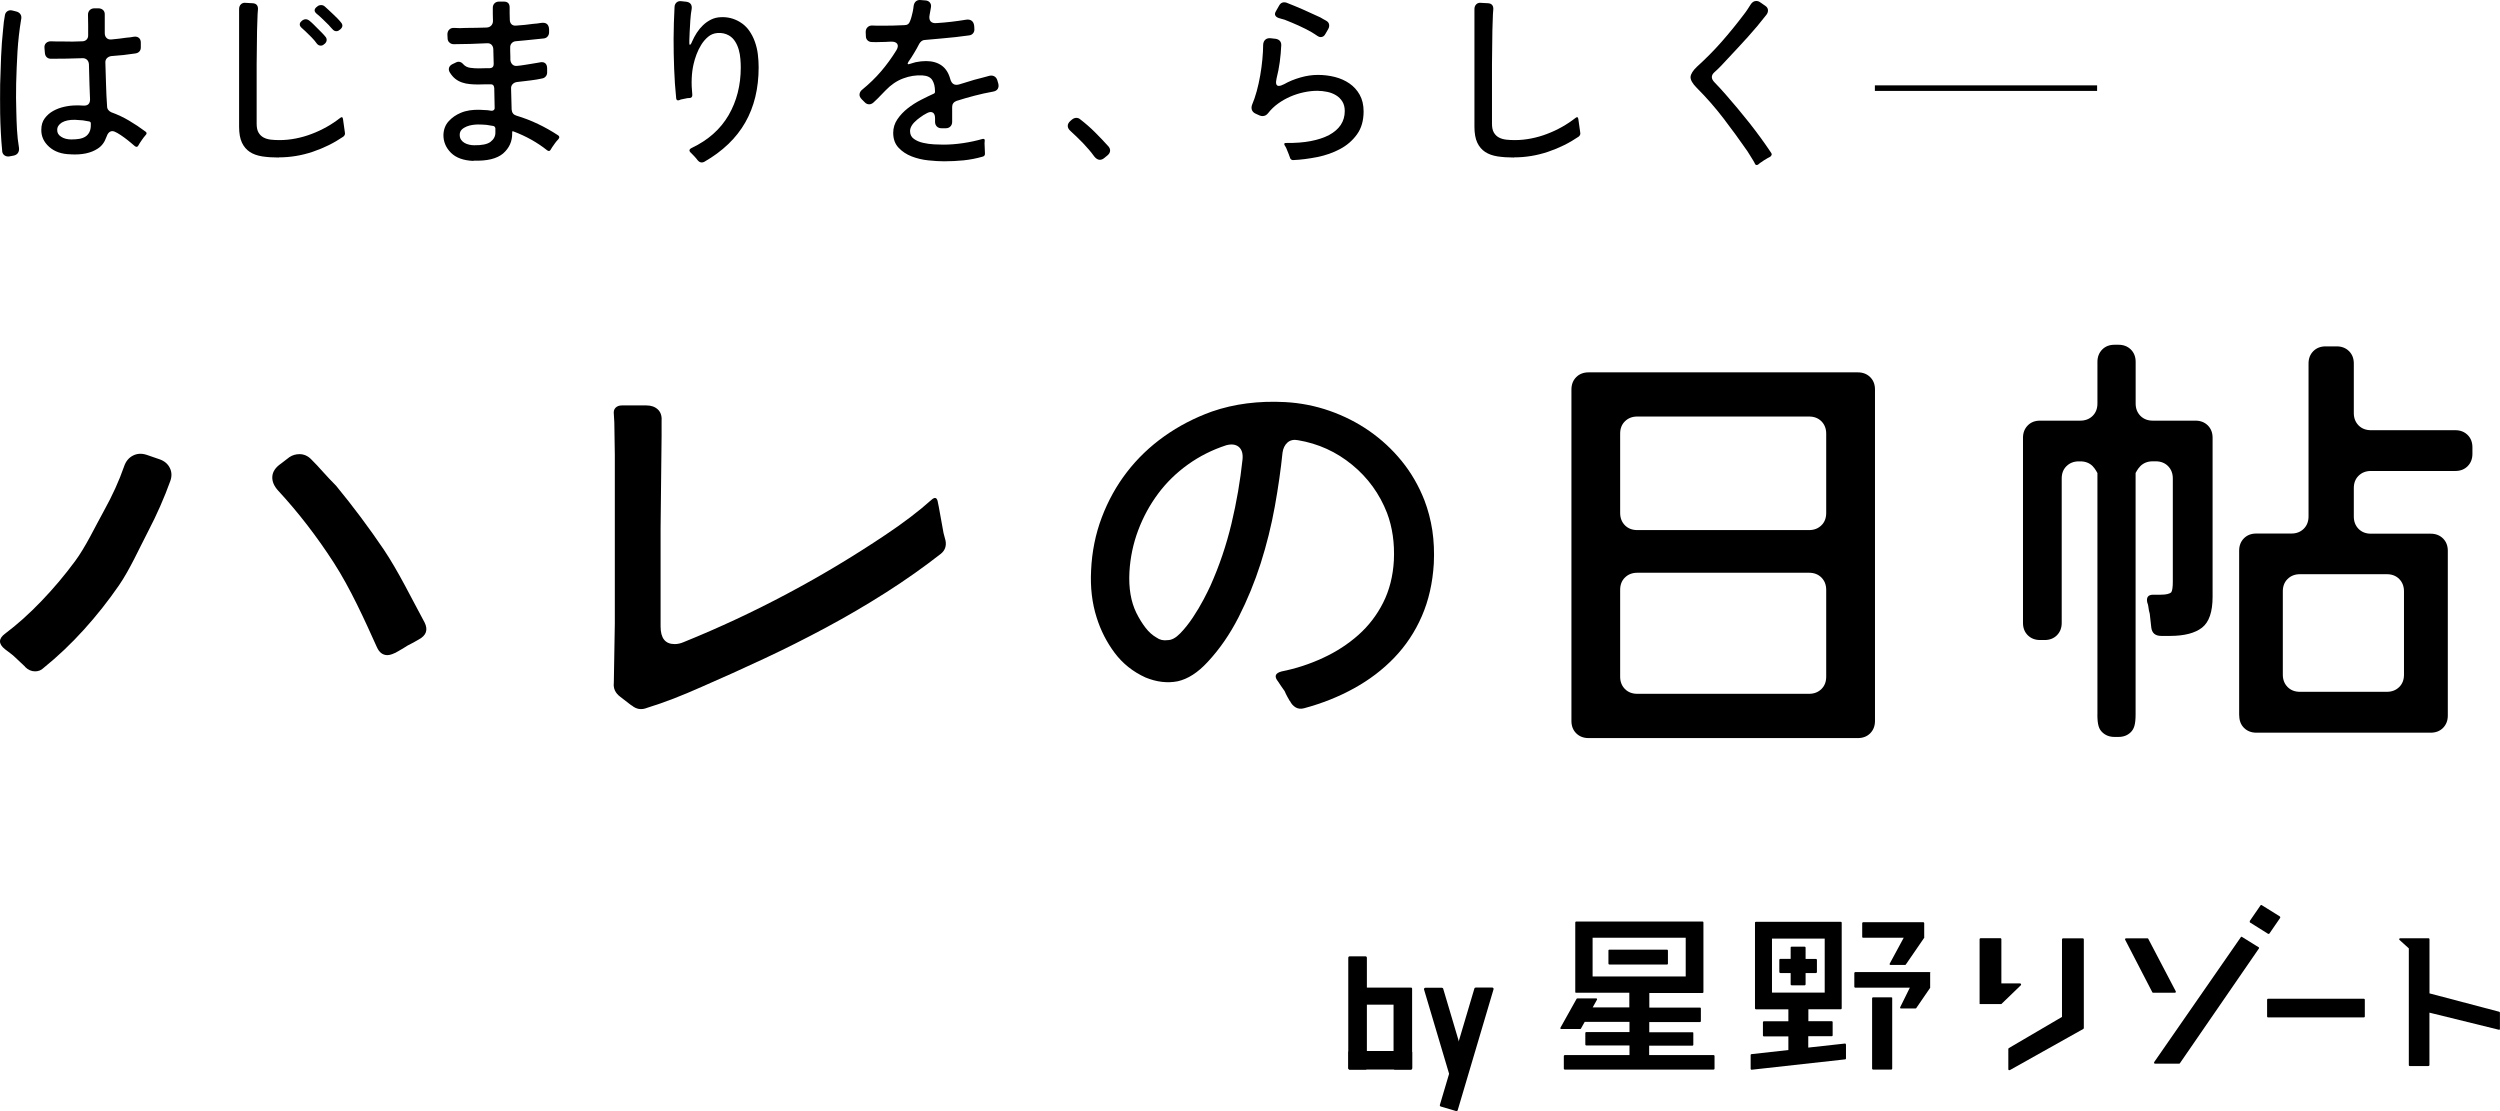 <svg fill="none" height="200" viewBox="0 0 450 200" width="450" xmlns="http://www.w3.org/2000/svg"><path d="m337.478 15.865h40" stroke="#000" stroke-miterlimit="10"/><g fill="#000"><path d="m4.527 120.015c-.3-.3-.59-.57-.86-.81s-.56-.51-.86-.81-.62-.57-.95-.81-.65-.48-.95-.72c-1.21-.96-1.21-1.9 0-2.8 2.17-1.63 4.34-3.57 6.51-5.83s4.21-4.67 6.1-7.23c1.9-2.56 3.62-6.23 5.16-9s2.76-5.46 3.66-8.05c.3-.9.83-1.55 1.58-1.94s1.58-.44 2.49-.14l2.35.81c.84.3 1.45.81 1.81 1.54.36.72.39 1.51.09 2.35-1.09 3.02-2.41 6.03-3.98 9.04-1.57 3.02-3.32 6.92-5.25 9.73-1.93 2.8-4.04 5.47-6.33 8s-4.7 4.82-7.24 6.87c-.42.42-.94.63-1.54.63-.66 0-1.27-.27-1.81-.81zm63.31-3.53c-2.17-4.82-4.76-10.57-7.78-15.24-3.02-4.67-6.33-8.97-9.95-12.89-.78-.84-1.15-1.7-1.09-2.58.06-.87.57-1.64 1.54-2.31l1.54-1.18c.54-.36 1.14-.54 1.81-.54.78 0 1.48.3 2.08.9.72.72 1.45 1.49 2.17 2.31.72.81 1.51 1.64 2.35 2.49 3.07 3.74 5.92 7.55 8.55 11.44 2.62 3.89 5.08 8.94 7.37 13.16.66 1.33.3 2.35-1.08 3.08-.3.18-.62.36-.95.54s-.68.36-1.04.54c-.36.24-.94.59-1.72 1.04s-1.42.68-1.9.68c-.84 0-1.48-.48-1.9-1.45z"/><path d="m113.657 126.976-1.99-1.54c-.9-.66-1.3-1.51-1.18-2.53l.18-10.67v-30.39l-.09-5.79-.09-1.54c-.06-.48.05-.86.32-1.13s.65-.41 1.13-.41h4.43c.84 0 1.52.24 2.04.72.51.48.74 1.15.68 1.99v2.8l-.18 16.46v17.82c0 2.11.84 3.17 2.53 3.17.54 0 1.08-.12 1.63-.36 6.39-2.59 12.62-5.5 18.68-8.73 6.06-3.22 11.92-6.74 17.59-10.54 1.63-1.08 3.13-2.16 4.52-3.21s2.65-2.09 3.8-3.12c.66-.6 1.05-.42 1.18.54.06.24.1.47.14.68.03.21.08.47.14.77.12.66.24 1.33.36 1.99s.24 1.33.36 1.99l.36 1.36c.18.96-.09 1.75-.81 2.35-3.08 2.41-6.36 4.73-9.86 6.96s-7.1 4.34-10.81 6.33-7.46 3.88-11.26 5.65c-3.8 1.78-7.51 3.45-11.12 5.02-1.75.78-3.44 1.49-5.06 2.12-1.63.63-3.23 1.19-4.79 1.67-1.03.42-1.96.27-2.8-.45z"/><path d="m232.157 126.175c-.15-.26-.31-.53-.46-.81s-.31-.6-.46-.96c-.51-.72-.9-1.28-1.16-1.7-.77-.93-.57-1.54.62-1.85 2.57-.51 5.05-1.32 7.44-2.43 2.39-1.1 4.51-2.48 6.36-4.12s3.34-3.58 4.47-5.82 1.77-4.77 1.93-7.59c.15-3.13-.26-5.99-1.23-8.56-1.34-3.44-3.43-6.33-6.28-8.67s-6.1-3.82-9.75-4.43c-.77-.15-1.4-.01-1.89.42-.49.44-.78 1.04-.89 1.81-.31 3.03-.77 6.27-1.39 9.71s-1.47 6.85-2.54 10.22c-1.08 3.37-2.4 6.59-3.97 9.68-1.57 3.08-3.43 5.78-5.59 8.09-1.75 1.9-3.55 3.06-5.4 3.47-1.85.36-3.78.13-5.78-.69-2.26-1.03-4.11-2.51-5.55-4.43-1.44-1.93-2.52-4.05-3.24-6.36-.82-2.57-1.16-5.4-1-8.48.15-3.39.8-6.58 1.93-9.56s2.63-5.69 4.51-8.13 4.11-4.59 6.71-6.44 5.46-3.34 8.6-4.47c4.01-1.39 8.4-1.95 13.18-1.7 2.77.15 5.45.68 8.02 1.58s4.95 2.11 7.13 3.62c2.18 1.52 4.12 3.31 5.82 5.4s3.06 4.43 4.09 7.05c.67 1.75 1.14 3.56 1.43 5.43.28 1.88.37 3.87.27 5.98-.21 3.5-.93 6.66-2.16 9.48-1.23 2.83-2.89 5.32-4.97 7.48s-4.5 4-7.25 5.51c-2.75 1.52-5.74 2.71-8.98 3.58-.57.15-1.07.1-1.5-.15-.44-.26-.78-.64-1.04-1.16zm-23.98-11.41c.56.41 1.23.57 2 .46.72 0 1.48-.41 2.27-1.23.8-.82 1.55-1.77 2.27-2.85s1.36-2.16 1.93-3.24c.56-1.08.98-1.9 1.23-2.47 1.59-3.55 2.85-7.26 3.78-11.14s1.59-7.75 2-11.6c.1-1.03-.12-1.77-.66-2.24-.54-.46-1.3-.57-2.27-.31-2.52.82-4.82 1.98-6.9 3.47s-3.87 3.24-5.36 5.24-2.69 4.2-3.59 6.59-1.43 4.9-1.58 7.52c-.15 2.88.26 5.32 1.23 7.32.51 1.03 1.07 1.93 1.66 2.7s1.25 1.36 1.97 1.77z"/><path d="m282.858 129.775v-59.67c0-.9.29-1.64.86-2.22.57-.57 1.31-.86 2.22-.86h48.48c.9 0 1.64.29 2.22.86.57.57.86 1.31.86 2.22v59.67c0 .9-.29 1.64-.86 2.22-.57.57-1.31.86-2.22.86h-48.48c-.9 0-1.64-.29-2.22-.86-.57-.57-.86-1.31-.86-2.22zm11.85-34.36h30.93c.9 0 1.64-.29 2.22-.86s.86-1.31.86-2.22v-14.28c0-.9-.29-1.64-.86-2.22-.57-.57-1.31-.86-2.22-.86h-30.93c-.9 0-1.64.29-2.22.86s-.86 1.31-.86 2.22v14.28c0 .9.29 1.64.86 2.22.57.57 1.31.86 2.22.86zm0 29.47h30.93c.9 0 1.64-.29 2.22-.86s.86-1.31.86-2.22v-15.63c0-.91-.29-1.64-.86-2.22-.57-.57-1.31-.86-2.22-.86h-30.93c-.9 0-1.64.29-2.22.86s-.86 1.31-.86 2.22v15.63c0 .9.29 1.64.86 2.22.57.57 1.31.86 2.22.86z"/><path d="m377.537 128.576v-43.45c0 .1-.29-.64-.86-1.22-.57-.57-1.31-.86-2.22-.86h-.27c-.9 0-1.64.29-2.22.86s-.86 1.31-.86 2.22v26c0 .9-.29 1.64-.86 2.22-.57.57-1.31.86-2.22.86h-.81c-.9 0-1.64-.29-2.22-.86-.57-.57-.86-1.31-.86-2.22v-33.33c0-.9.29-1.64.86-2.22s1.31-.86 2.22-.86h7.24c.9 0 1.64-.29 2.22-.86.57-.57.86-1.31.86-2.22v-7.5c0-.9.29-1.64.86-2.22s1.31-.86 2.22-.86h.72c.9 0 1.64.29 2.22.86.57.57.86 1.31.86 2.22v7.5c0 .9.29 1.64.86 2.22.57.57 1.31.86 2.22.86h7.69c.9 0 1.64.29 2.22.86.57.57.86 1.31.86 2.22v28.62c0 2.71-.63 4.57-1.9 5.56s-3.2 1.49-5.79 1.49h-1.54c-1.09 0-1.69-.51-1.81-1.54l-.27-2.44c-.12-.42-.2-.8-.23-1.13s-.11-.65-.23-.95c-.18-.9.18-1.36 1.08-1.36h1.36c.96 0 1.6-.15 1.9-.45.18-.3.27-.93.27-1.9v-18.58c0-.9-.29-1.64-.86-2.22-.57-.57-1.31-.86-2.22-.86h-.54c-.9 0-1.64.29-2.22.86-.57.57-.86 1.31-.86 1.22v43.45c0 1.9-.29 2.64-.86 3.22-.57.57-1.31.86-2.22.86h-.72c-.9 0-1.64-.29-2.22-.86s-.86-1.31-.86-3.22zm25.51.2v-29.66c0-.9.29-1.64.86-2.22.57-.57 1.31-.86 2.22-.86h6.33c.91 0 1.64-.29 2.22-.86.57-.57.86-1.31.86-2.22v-27.53c0-.91.29-1.64.86-2.22.57-.57 1.31-.86 2.22-.86h1.99c.9 0 1.64.29 2.22.86.57.57.86 1.31.86 2.22v8.93c0 .9.29 1.64.86 2.22.57.57 1.31.86 2.22.86h15.19c.9 0 1.64.29 2.22.86.57.57.86 1.31.86 2.22v1.18c0 .9-.29 1.64-.86 2.22-.57.57-1.31.86-2.22.86h-15.19c-.9 0-1.64.29-2.22.86s-.86 1.31-.86 2.22v5.13c0 .9.29 1.64.86 2.22.57.57 1.31.86 2.22.86h10.76c.9 0 1.64.29 2.22.86.57.57.86 1.31.86 2.22v29.66c0 .9-.29 1.64-.86 2.22-.57.57-1.31.86-2.22.86h-31.38c-.9 0-1.64-.29-2.22-.86-.57-.57-.86-1.31-.86-2.22zm10.94-4.25h15.65c.9 0 1.64-.29 2.22-.86s.86-1.31.86-2.22v-15.01c0-.9-.29-1.64-.86-2.22-.57-.57-1.31-.86-2.22-.86h-15.65c-.9 0-1.64.29-2.22.86s-.86 1.31-.86 2.22v15.01c0 .9.29 1.64.86 2.22.57.57 1.31.86 2.22.86z"/><path d="m.398 27.196c-.11-1.16-.2-2.29-.25-3.4-.06-1.11-.1-2.24-.12-3.4-.02-1.67-.02-3.41 0-5.2.04-1.68.1-3.35.17-5.02.07-1.67.19-3.33.37-4.98.07-.91.17-1.71.31-2.41.04-.34.2-.6.46-.77s.56-.21.9-.12l.68.17c.36.09.62.27.78.53s.19.57.1.94c-.32 1.93-.53 3.84-.65 5.75-.11 1.9-.19 3.83-.24 5.78-.02.86-.03 1.71-.02 2.55s.03 1.67.05 2.48c.02 1.09.06 2.18.12 3.26s.18 2.18.36 3.26c.04.36-.02.67-.19.92s-.44.41-.8.48l-.75.14c-.34.05-.63-.02-.87-.19-.24-.17-.38-.42-.42-.76zm12.34.58c-1.63-.02-2.94-.48-3.91-1.36-.95-.86-1.42-1.89-1.39-3.09 0-.79.2-1.47.61-2.02.41-.56.92-1 1.53-1.34.61-.34 1.28-.59 2.01-.75.72-.16 1.42-.24 2.07-.24h.66c.22 0 .42.01.63.03.84.07 1.26-.31 1.26-1.12l-.1-2.58-.1-3.71c-.02-.36-.14-.65-.36-.85s-.5-.29-.87-.27c-1.86.07-3.73.1-5.61.1-.32 0-.57-.1-.77-.29-.19-.19-.3-.45-.32-.77l-.07-.82c-.05-.41.05-.73.29-.95.24-.23.56-.33.97-.31.32.02.65.03 1.0.03h1.14c.54.02 1.09.03 1.65.02s1.13-.03 1.72-.05c.34 0 .61-.11.82-.32.2-.22.29-.49.27-.83v-1.77l-.03-1.87c0-.34.11-.62.32-.83.22-.21.49-.32.83-.32h.71c.36 0 .65.11.87.32.22.22.31.5.29.87v3.26c0 .39.11.69.34.9.23.22.53.3.92.25.45-.04.9-.09 1.34-.14s.87-.1 1.27-.17c.25-.02.49-.04.71-.07.23-.02.43-.06.61-.1.38-.07.7 0 .94.19s.36.48.36.87v.85c0 .29-.08.54-.25.73s-.4.31-.7.36c-.73.11-1.46.21-2.19.29-.74.08-1.47.14-2.19.19-.32.05-.58.18-.78.39s-.29.48-.27.8c.04 1.31.08 2.62.12 3.93.03 1.3.1 2.61.19 3.93 0 .25.07.46.22.65.15.18.32.32.53.41 1.13.41 2.2.91 3.21 1.51s1.99 1.25 2.94 1.96c.27.18.28.4.03.65-.07.07-.17.19-.31.37s-.27.36-.39.54-.24.36-.36.54l-.24.41c-.14.27-.34.32-.61.14-.16-.14-.42-.36-.78-.66-.36-.31-.75-.61-1.17-.92s-.82-.57-1.21-.8-.69-.34-.92-.34c-.48 0-.84.37-1.09 1.12-.32.91-.84 1.59-1.56 2.04-1.2.79-2.81 1.13-4.83 1.02zm.21-2.68c.45 0 .89-.03 1.31-.1s.78-.2 1.09-.39.55-.46.73-.8.27-.77.27-1.29v-.31c0-.18-.09-.29-.27-.34-.2-.04-.4-.08-.59-.1s-.38-.06-.56-.1l-1.43-.1c-.97-.02-1.76.14-2.35.48-.57.36-.85.8-.85 1.33-.02.5.2.91.68 1.22.48.34 1.13.51 1.97.51z"/><path d="m50.178 28.355c-1.09 0-2.07-.07-2.96-.2-.88-.14-1.63-.4-2.24-.8s-1.09-.96-1.43-1.68c-.34-.73-.51-1.68-.51-2.86v-21.18c0-.36.11-.65.34-.87s.52-.3.88-.25l1.26.07c.61.05.92.39.92 1.02l-.07.95c-.02.45-.04.93-.05 1.43s-.03 1.02-.05 1.56l-.07 5.98v10.74c0 .68.11 1.21.34 1.6s.53.68.9.88.81.33 1.31.39 1.03.08 1.6.08c.95 0 1.92-.1 2.89-.29s1.93-.46 2.86-.82c.93-.35 1.83-.77 2.7-1.26s1.68-1.03 2.43-1.62c.29-.23.46-.16.51.2l.34 2.41c.07.29-.02.54-.27.75-1.7 1.16-3.55 2.07-5.54 2.74-2 .67-4.02 1-6.09 1zm6.86-20.5c-.29-.41-.62-.8-.99-1.17-.36-.37-.73-.73-1.09-1.07-.11-.11-.23-.21-.34-.31-.11-.09-.23-.19-.34-.31-.2-.18-.31-.37-.32-.58-.01-.2.08-.4.29-.58l.1-.1c.23-.18.45-.27.68-.27s.45.09.68.27c.11.09.23.19.34.29s.23.21.34.32l1.56 1.56c.11.11.22.23.32.34s.2.23.29.34c.18.2.26.42.24.66s-.14.45-.34.63l-.14.1c-.16.16-.35.24-.58.24-.27 0-.51-.12-.71-.37zm2.79-2.62c-.11-.11-.22-.23-.32-.34s-.21-.24-.32-.37c-.36-.36-.73-.72-1.09-1.07s-.74-.69-1.12-1c-.45-.39-.46-.77-.03-1.16l.1-.07c.2-.2.45-.31.75-.31.25 0 .46.08.65.24.11.11.23.22.34.31s.23.19.34.31c.27.25.54.5.82.77.27.26.53.52.78.76.11.11.22.23.32.34s.2.23.29.34c.41.45.39.88-.07 1.29l-.14.1c-.18.16-.37.24-.58.24-.27 0-.51-.12-.71-.37z"/><path d="m85.228 28.966c-1.79-.07-3.14-.56-4.05-1.46-.93-.93-1.38-2.02-1.36-3.26.04-.97.36-1.79.95-2.43.59-.65 1.31-1.15 2.18-1.51.95-.41 2.11-.59 3.47-.54l1.36.07.65.1c.18.02.33-.02.46-.14.12-.11.18-.26.15-.44l-.07-3.5c-.04-.5-.29-.73-.75-.68h-.71l-1.43.03c-.52 0-1.03-.02-1.51-.07-.49-.04-.95-.14-1.39-.29s-.84-.36-1.21-.65c-.36-.28-.69-.66-.99-1.14-.18-.29-.23-.58-.15-.85s.28-.49.59-.65l.71-.34c.14-.07.27-.1.41-.1.32 0 .59.14.82.41.34.39.77.61 1.29.68s1.02.1 1.5.1l1.33-.03h.71c.45-.04.68-.29.68-.75l-.07-2.69c-.02-.34-.14-.61-.34-.8s-.48-.28-.82-.25c-1 .05-1.99.08-2.98.12-.99.03-1.98.05-2.97.05-.32 0-.58-.1-.8-.31-.22-.2-.32-.46-.32-.78l-.03-.58c-.02-.39.08-.7.31-.94s.54-.35.95-.32c.59.05 1.29.05 2.11 0 .59 0 1.19 0 1.8-.02.61-.01 1.25-.03 1.9-.05.34-.02.61-.14.82-.36.2-.21.31-.49.31-.83l-.03-1.26v-1.09c0-.34.1-.61.31-.82.2-.2.48-.31.82-.31h.85c.7 0 1.05.35 1.05 1.05v1.05l.03 1.16c0 .34.1.61.31.82.2.2.49.28.85.24 1.07-.07 2.07-.17 3.03-.31.27-.02.53-.04.76-.07.24-.02.46-.06.66-.1.93-.14 1.42.25 1.46 1.16v.51c0 .29-.08.54-.25.75s-.39.33-.66.37c-.54.07-1.19.14-1.94.2-.48.05-.97.1-1.48.15-.51.06-1.05.11-1.62.15-.32.02-.58.14-.78.36s-.29.49-.27.83v.54l.03 1.05v.54c.02.36.15.65.37.87.23.22.52.3.88.25.45-.04.89-.1 1.31-.17s.83-.14 1.24-.2c.25-.04.49-.08.73-.12.24-.03.47-.07.7-.12.43-.11.77-.07 1.02.12s.37.52.37.97v.71c0 .27-.08.51-.25.71s-.39.33-.66.37c-.32.07-.64.13-.97.19s-.67.11-1.04.15c-.41.05-.82.1-1.24.15-.42.06-.84.11-1.28.15-.32.05-.58.18-.78.39-.2.22-.29.48-.27.8l.1 3.77c.05.57.33.93.85 1.09 1.36.41 2.66.91 3.89 1.5 1.24.59 2.44 1.27 3.619 2.04.27.18.29.41.07.68-.23.23-.42.46-.6.71-.17.25-.35.5-.53.75l-.27.44c-.14.27-.34.32-.61.14-1.79-1.43-3.83-2.57-6.12-3.43-.14-.05-.2 0-.2.14v.2c.02 1.45-.52 2.66-1.63 3.64-1.13.95-2.91 1.38-5.34 1.29zm.1-2.82c1.41.02 2.39-.18 2.96-.61.59-.45.88-1 .88-1.63v-.82c-.05-.23-.17-.36-.37-.41l-1.22-.2c-.25-.02-.5-.04-.76-.05s-.52-.02-.77-.02c-.29 0-.63.03-1 .08s-.73.15-1.07.29-.63.32-.87.56-.36.55-.36.94c0 .34.08.63.24.87s.37.43.63.58.54.25.85.32.59.1.87.1z"/><path d="m125.588 28.866c-.18-.25-.371-.48-.581-.7-.2-.22-.41-.42-.61-.63-.43-.36-.39-.67.14-.92 2.95-1.41 5.15-3.37 6.61-5.88 1.46-2.52 2.191-5.38 2.191-8.6 0-.48-.021-.99-.071-1.55-.04-.56-.139-1.1-.289-1.63s-.36-1.03-.65-1.48c-.28-.45-.65-.82-1.11-1.09-.63-.36-1.34-.51-2.11-.44-.61.05-1.16.27-1.63.66-.48.4-.89.87-1.24 1.43s-.64 1.15-.87 1.77c-.23.62-.401 1.18-.511 1.68-.39 1.65-.459 3.52-.239 5.61 0 .32-.141.5-.411.54l-.479.03-1.161.24-.369.14c-.27.07-.431-.03-.481-.31-.18-1.79-.31-3.58-.37-5.37-.07-1.79-.1-3.59-.1-5.41 0-.95.021-1.9.051-2.86.03-.95.07-1.9.12-2.86.02-.34.149-.61.369-.8.23-.19.51-.27.85-.22l.921.1c.34.05.589.18.759.39.17.22.23.5.19.87-.11.59-.2 1.29-.25 2.11-.06.82-.1 1.52-.12 2.11-.02.27-.03.54-.03.8s-.01.52-.03.76c-.02.48.01.71.1.71.11 0 .251-.2.411-.61.23-.52.5-1.04.83-1.55s.71-.97 1.14-1.38.91-.74 1.43-1 1.089-.4 1.699-.43c1.27-.07 2.42.22 3.47.85.68.41 1.241.92 1.681 1.55.44.62.79 1.3 1.05 2.04s.44 1.5.53 2.28c.09.78.14 1.55.14 2.29 0 3.81-.801 7.12-2.411 9.94s-4.059 5.17-7.339 7.06c-.16.09-.321.14-.481.14-.29 0-.54-.14-.75-.41z"/><path d="m169.957 29.036c-.84 0-1.79-.06-2.86-.17s-2.06-.35-2.99-.71-1.72-.88-2.36-1.56c-.65-.68-.97-1.58-.97-2.69 0-.88.25-1.69.75-2.43s1.12-1.39 1.85-1.97c.74-.58 1.54-1.09 2.4-1.53s1.64-.82 2.35-1.14c.11-.05.17-.14.17-.27v-.17c0-.79-.16-1.45-.48-1.97s-.91-.8-1.77-.85c-1.18-.07-2.33.11-3.47.54-1.16.43-2.21 1.15-3.16 2.14l-1.46 1.5c-.14.14-.27.26-.39.37s-.24.23-.36.34c-.23.2-.48.31-.75.31-.29 0-.56-.11-.78-.34l-.54-.54c-.32-.32-.46-.63-.42-.95.03-.32.21-.6.53-.85 1.22-1 2.34-2.08 3.35-3.26s1.92-2.44 2.74-3.77c.29-.48.35-.86.17-1.16-.18-.29-.57-.43-1.16-.41-.32.02-.63.04-.95.05-.32.01-.62.02-.92.02s-.57 0-.82.02c-.25.01-.49 0-.71-.02-.32 0-.58-.1-.78-.29s-.31-.45-.31-.77l-.03-.65c-.02-.39.08-.7.32-.94s.55-.35.93-.32c.27.02.56.03.87.03h1.04c1.18 0 2.46-.03 3.84-.1.5 0 .83-.25.99-.75.11-.27.2-.54.27-.82.07-.27.14-.54.2-.82.05-.18.08-.36.1-.54s.04-.36.07-.54c.05-.34.18-.61.39-.8.21-.19.49-.28.83-.25l.88.07c.34.02.61.14.8.36s.27.49.22.83c-.04.25-.08.48-.12.7-.03.22-.07.44-.12.66-.11.52-.06.92.15 1.19.22.27.58.39 1.11.34 1.77-.11 3.54-.32 5.3-.61.41-.07.74 0 1 .19s.41.5.46.94l.03.54c.02.29-.05.55-.22.76-.17.22-.4.35-.7.39-.82.11-1.63.22-2.45.31s-1.63.17-2.45.24c-.52.05-1.04.09-1.56.14s-1.04.09-1.56.14c-.2 0-.39.07-.56.2-.17.14-.31.29-.42.48-.14.27-.28.55-.44.83s-.33.57-.51.87c-.16.27-.32.53-.48.78s-.33.5-.51.75c-.27.43-.16.56.34.37.16-.04.31-.09.46-.14s.31-.09.49-.14c.66-.14 1.28-.2 1.87-.2 1.13 0 2.07.27 2.81.8s1.25 1.34 1.55 2.43c.25.91.8 1.22 1.67.95.45-.14.9-.27 1.34-.41s.89-.27 1.34-.41c.48-.11.94-.23 1.39-.36.45-.12.89-.24 1.33-.36.32-.07.6-.03.85.1.25.14.43.36.54.68l.17.58c.11.39.08.71-.08.99s-.46.44-.87.51c-1.13.2-2.24.45-3.31.73-1.08.28-2.16.59-3.25.94-.25.09-.44.23-.58.42s-.2.41-.2.66v2.69c0 .34-.11.62-.32.83-.22.22-.49.32-.83.32h-.78c-.34 0-.62-.11-.83-.32s-.32-.49-.32-.83v-.61c0-.77-.27-1.16-.82-1.16-.16 0-.35.06-.58.17s-.46.24-.7.39-.46.3-.66.46-.36.28-.48.37c-.84.7-1.26 1.38-1.26 2.04 0 .61.23 1.08.7 1.41.46.33 1.02.57 1.67.71.65.15 1.3.24 1.97.27s1.21.05 1.62.05c1.16 0 2.35-.09 3.57-.27s2.39-.43 3.5-.75c.32-.07.45.05.41.34l-.03.41v.1l.07 1.7c.04.36-.11.58-.48.65-1.11.32-2.24.53-3.38.65-1.14.11-2.29.17-3.45.17z"/><path d="m196.987 28.186c-.61-.84-1.29-1.64-2.02-2.4-.74-.76-1.49-1.49-2.26-2.19-.32-.27-.49-.57-.51-.88-.02-.32.12-.62.44-.92l.31-.27c.25-.2.51-.31.78-.31s.5.08.68.24c.95.73 1.85 1.51 2.69 2.35s1.66 1.7 2.45 2.58c.2.25.29.51.27.78s-.16.52-.41.75l-.58.48c-.29.25-.58.37-.85.37-.34 0-.67-.19-.99-.58z"/><path d="m232.208 28.385-.17-.44s-.01-.08-.03-.1l-.48-1.19c-.05-.09-.09-.18-.14-.26-.04-.08-.09-.15-.14-.22-.16-.29-.09-.44.2-.44 1.7.02 3.2-.09 4.49-.34s2.39-.61 3.3-1.09c1.88-1.02 2.82-2.46 2.82-4.32 0-.68-.15-1.25-.44-1.72-.29-.46-.67-.84-1.14-1.12-.46-.28-.99-.49-1.58-.61s-1.18-.19-1.77-.19c-.79 0-1.61.09-2.45.27s-1.65.44-2.43.78-1.52.76-2.21 1.26-1.29 1.08-1.79 1.73c-.27.34-.6.51-.99.51-.16 0-.33-.03-.51-.1l-.75-.34c-.34-.16-.56-.39-.66-.68s-.08-.61.05-.95c.29-.68.57-1.48.82-2.4s.46-1.86.63-2.84c.17-.97.3-1.94.39-2.91.09-.96.14-1.83.14-2.6.02-.41.15-.72.39-.93.24-.22.56-.3.97-.26l.88.1c.32.05.57.17.75.36s.27.45.27.77c-.04 1.02-.14 2.03-.27 3.04-.14 1.01-.33 2-.58 2.98-.2.88-.07 1.33.41 1.33.23 0 .54-.1.95-.31.88-.5 1.86-.9 2.94-1.21s2.12-.46 3.15-.46 2.06.12 3.04.37c.99.25 1.86.64 2.63 1.17s1.39 1.21 1.85 2.04.7 1.82.7 2.98c0 1.68-.4 3.07-1.21 4.17-.8 1.1-1.82 1.98-3.06 2.63-1.24.66-2.6 1.13-4.08 1.43-1.49.29-2.91.48-4.27.54-.16.02-.29-.01-.41-.1-.11-.09-.19-.2-.24-.34zm4.87-21.96c-.14-.09-.28-.19-.44-.29s-.33-.21-.51-.32c-.79-.45-1.59-.86-2.4-1.22-.8-.36-1.64-.71-2.5-1.05-.18-.05-.36-.1-.54-.15-.18-.06-.35-.11-.51-.15-.32-.11-.53-.27-.63-.48-.1-.2-.06-.45.12-.75l.58-1.02c.29-.52.74-.69 1.33-.51 1.04.41 2.06.83 3.06 1.27s2.01.9 3.03 1.38c.18.11.36.22.53.31s.33.18.49.27c.29.16.48.37.54.65s.02.56-.14.85l-.51.88c-.2.39-.49.58-.85.58-.2 0-.42-.08-.65-.24z"/><path d="m272.538 28.355c-1.09 0-2.07-.07-2.96-.2-.88-.14-1.631-.4-2.241-.8s-1.089-.96-1.429-1.68c-.34-.73-.51-1.68-.51-2.86v-21.18c0-.36.11-.65.34-.87s.519-.3.879-.25l1.261.07c.61.05.92.39.92 1.02l-.07.95c-.02.45-.04.93-.05 1.43s-.03 1.02-.05 1.56l-.071 5.98v10.74c0 .68.111 1.21.341 1.6s.53.68.9.88.81.33 1.31.39 1.03.08 1.6.08c.95 0 1.92-.1 2.89-.29s1.93-.46 2.86-.82c.93-.35 1.83-.77 2.7-1.26s1.679-1.03 2.429-1.62c.29-.23.461-.16.511.2l.34 2.41c.069.29-.02.54-.27.75-1.7 1.16-3.55 2.07-5.54 2.74-2 .67-4.02 1-6.09 1z"/><path d="m315.888 29.446c-.18-.34-.39-.7-.63-1.07s-.48-.77-.73-1.17c-1.38-1.99-2.82-3.96-4.3-5.9-1.49-1.94-3.09-3.77-4.81-5.49-.77-.77-1.14-1.43-1.12-1.97.05-.54.44-1.17 1.19-1.87 1.56-1.41 3.03-2.89 4.4-4.45s2.69-3.18 3.96-4.86c.25-.32.48-.63.68-.94s.4-.61.58-.9c.27-.43.61-.65 1.02-.65.25 0 .489.08.709.24l.881.61c.29.18.46.42.51.71.04.29-.03.59-.24.88-1.09 1.41-2.211 2.75-3.371 4.03s-2.349 2.57-3.569 3.86c-.45.5-.88.96-1.29 1.38s-.79.79-1.16 1.11c-.63.57-.62 1.18.03 1.84.29.29.6.62.92.97s.67.74 1.05 1.17c1.47 1.68 2.9 3.39 4.28 5.13 1.38 1.75 2.69 3.54 3.91 5.37.11.14.15.27.1.41-.04.14-.141.25-.271.34l-.509.27c-.43.25-.82.5-1.16.75-.09.04-.17.1-.24.17s-.14.12-.2.17c-.27.2-.49.16-.65-.14z"/><path d="m405.068 166.086 3.2 2.01h.099c.03 0 .061 0 .081-.02.03-.01.05-.04.06-.06l1.93-2.81s.019-.09 0-.14c-.011-.05-.04-.09-.08-.12l-3.21-2s-.071-.05-.121-.05-.089.02-.119.05l-1.941 2.82s-.019.04-.019.07-.001.05.019.07c-.01.04 0 .08 0 .11.02.03.051.06.081.07z"/><path d="m374.918 168.896h-3.57s-.09.02-.13.05c-.03.03-.05.08-.06.12v13.98l-9.57 5.61s-.05.04-.06.07c-.02.03-.02.06-.03.09v3.65s.01.06.03.09.04.05.06.07h.09.08l13.24-7.42s.05-.04.06-.07c.02-.03.02-.06.03-.09v-15.99s-.03-.09-.06-.11c-.03-.03-.08-.04-.12-.04z"/><path d="m391.638 178.606c.02-.06.02-.12 0-.17l-4.95-9.45s-.04-.05-.06-.07-.06-.02-.09-.02h-3.84s-.06 0-.09.02-.05.04-.07.06c-.02.03-.03.06-.03.09s0 .06.02.09l4.89 9.45s.04.05.06.07c.03.02.06.02.09.02h3.9s.06 0 .09-.02c.03-.01.05-.04.07-.06z"/><path d="m406.538 170.496-2.95-1.83s-.03-.03-.05-.04c-.02 0-.04-.01-.06-.01s-.04 0-.06.01c-.02 0-.04.02-.05.04l-15.62 22.52s-.02.06-.02.09 0 .06.02.09c.01.03.03.06.06.07.03.02.06.03.09.03h4.35s.06-.01.08-.03c.02-.01.05-.03.06-.06l14.23-20.67s.02-.09 0-.14c-.01-.03-.03-.06-.06-.08z"/><path d="m425.488 179.776h-17.23c-.1 0-.18.08-.18.18v3c0 .1.08.18.18.18h17.23c.1 0 .18-.08.18-.18v-3c0-.1-.08-.18-.18-.18z"/><path d="m449.898 182.126-12.59-3.32v-9.75s-.02-.09-.05-.12-.07-.05-.12-.05h-5.1s-.07.01-.1.03-.05.05-.07.08c-.01.03-.02.07 0 .11 0 .04.03.07.05.09l1.67 1.51v21s0 .05.01.07c0 .02.02.04.04.06s.04.03.06.04c.02 0 .05.01.07.01h3.36s.09-.02.12-.05.05-.08.05-.12v-9.44l12.51 3.08s.07.01.11 0c.02-.02.04-.04.05-.06s.02-.05.02-.08v-2.85s0-.09 0-.13c-.02-.04-.05-.07-.09-.09z"/><path d="m363.768 177.316s.03-.07.03-.1 0-.07-.03-.1c-.01-.03-.04-.06-.07-.08s-.06-.03-.1-.03h-3.351v-7.96s-.019-.09-.049-.12-.07-.05-.12-.05h-3.581s-.089.02-.119.05-.05.08-.05.12v11.56.08l.05.05h3.739s.081.01.121 0l3.53-3.41z"/><path d="m289.678 173.616h10.39s.08-.02.11-.04.05-.07.05-.11v-2.36s-.02-.09-.05-.12-.07-.05-.12-.05h-10.39s-.08.02-.11.05-.04.07-.04.11v2.36s.02.08.05.11.07.05.11.05z"/><path d="m335.367 168.796h7.301l-2.52 4.66s-.02.05-.02.08 0 .05.02.08c.02.02.04.04.06.05s.05.02.08.02h2.63s.05 0 .07-.02c.02-.01.04-.03.06-.05l3.31-4.82s.02-.04.02-.06 0-.04-.02-.06v-2.52s-.021-.08-.051-.11-.069-.05-.109-.05h-10.84s-.081.02-.111.05-.049.07-.049.11v2.49s.019.08.049.11.071.04.111.04z"/><path d="m347.487 175.136s-.02-.08-.05-.11-.07-.05-.11-.05h-13.39s-.08.02-.11.05-.05.07-.05.11v2.49s.02.08.05.11.07.05.11.05h9.83l-1.73 3.51s-.02.05-.02.08 0 .05.02.08c.01.02.03.04.05.05s.05.02.07.02h2.64s.05 0 .07-.02.04-.03.06-.05l2.5-3.65s.02-.09 0-.14v-2.52h.04z"/><path d="m303.428 168.796v6.97h-16.76v-6.97zm4.99 21.12h-11.57v-1.69h7.79s.08-.02.11-.05.05-.07.05-.11v-2.1s0-.04 0-.06-.02-.04-.03-.05c-.01-.02-.03-.03-.05-.04-.02 0-.04-.01-.06-.01h-7.79v-1.83h9.13s.08-.02.11-.05.05-.07.05-.11v-2.29s-.02-.08-.04-.11-.07-.05-.11-.05h-9.13v-2.63h9.58s.08-.02.11-.04.05-.07.05-.11v-12.56s-.02-.08-.05-.11-.07-.04-.11-.04h-22.75s-.08.02-.11.04c-.03.03-.05.07-.05.11v12.53s0 .04.01.06c0 .02.02.04.04.05s.03.03.05.03.04.01.06 0h9.57v2.63h-6.59l.77-1.38s.02-.05.02-.08 0-.05-.02-.08c-.01-.02-.03-.04-.05-.05s-.05-.02-.07-.02h-3.41s-.05 0-.08.02c-.02.01-.04.03-.06.05l-2.91 5.21c-.02.05-.02.11 0 .16.02.02.04.04.06.05s.05.02.08.02h3.41s.06 0 .08-.02c.02-.01.04-.03.06-.06l.68-1.21h8.06v1.83h-7.79s-.08.02-.11.05-.05.07-.05.11v2.1s.02.08.05.11.07.05.11.05h7.79v1.73h-11.66s-.08.02-.11.05-.05.07-.05.11v2.29s.02.08.05.11.07.05.11.05h26.81s.08-.02.11-.05.05-.07.05-.11v-2.31s-.02-.07-.05-.09c-.02-.03-.06-.04-.09-.05z"/><path d="m328.447 168.946v9.72h-9.49v-9.72zm3.65 18.89-6.61.73v-2.05h4.25s.08-.02.1-.05c.03-.03.04-.07.04-.11v-2.38s-.01-.08-.04-.11-.06-.05-.1-.05h-4.23v-2.15h5.84s.08-.02.11-.04c.03-.03.05-.07.05-.11v-15.43s0-.04-.01-.06c0-.02-.02-.04-.04-.05-.02-.02-.03-.03-.05-.04-.02 0-.04-.01-.06-.01h-15.3s-.08.02-.11.05-.04.07-.04.11v15.43s.02.08.05.11.07.05.11.05h5.85v2.15h-4.42s-.08.02-.11.05-.05.07-.05.11v2.41s.02.08.05.11.07.05.11.05h4.42v2.45l-6.65.74s-.07.02-.1.05-.04.06-.04.1v2.5s.02.08.05.11.07.05.11.05l16.86-1.87s.07-.02.1-.05.04-.06.04-.1v-2.5s-.02-.09-.05-.12c-.01-.02-.03-.03-.04-.05-.02-.01-.04-.02-.06-.03h-.02z"/><path d="m340.438 179.516h-3.3s-.08.02-.11.05-.05.07-.05.11v12.69s.02.08.05.11.07.05.11.05h3.3s.08-.02.11-.05.05-.07.05-.11v-12.69s0-.04 0-.06-.02-.04-.03-.05-.03-.03-.05-.03-.04-.01-.06 0z"/><path d="m320.437 175.146h1.88v2.05s.02.08.05.11.07.05.11.05h2.37s.08-.02.11-.05.05-.07.05-.11v-2.05h1.88s.08-.02.11-.05.05-.07.05-.11v-2.22s-.02-.08-.05-.11-.07-.05-.11-.05h-1.88v-2.05s-.02-.08-.05-.11-.07-.05-.11-.05h-2.37s-.08.02-.11.04-.05.07-.05.11v2.05h-1.88s-.08.02-.11.05-.05.07-.05.11v2.22s.02.08.05.11.07.05.11.04z"/><path d="m254.138 177.826c-.05-.04-.12-.07-.18-.06h-7.92v-5.37s0-.07-.02-.1c-.01-.03-.03-.06-.05-.08s-.05-.04-.08-.06c-.03-.01-.06-.02-.1-.02h-2.85c-.07 0-.13.03-.18.08s-.07.11-.07.18v19.88c0 .07.03.13.08.18s.11.07.18.07h2.85c.07 0 .13-.03.17-.07.05-.05.07-.11.07-.17v-11.45h4.8v11.45c0 .07.03.13.07.17.05.05.11.07.17.07h2.86c.069 0 .13-.03.17-.07.05-.05.07-.11.07-.17v-14.26s0-.07 0-.1-.03-.06-.05-.09z"/><path d="m253.958 192.516c.07 0 .13-.03.17-.07.05-.05.07-.11.07-.17v-2.86c0-.07-.03-.13-.07-.17-.05-.05-.11-.07-.17-.07h-11.01c-.07 0-.13.03-.17.07-.05.05-.07.11-.07.17v2.86c0 .06.03.13.07.17.05.05.11.07.17.07z"/><path d="m260.988 193.766 3.21-.91-4.421-14.88c-.01-.05-.05-.1-.089-.13-.04-.03-.1-.05-.15-.05h-2.94s-.091 0-.131.02-.07.05-.1.08c-.03.04-.039.08-.049.12 0 .04-.001.09.019.13.05.11 4.641 15.61 4.641 15.61z"/><path d="m262.087 199.986-2.739-.81c-.06-.02-.12-.06-.15-.11-.03-.06-.04-.12-.02-.19l6.21-20.94c.01-.05.05-.1.09-.13s.1-.05.15-.05h2.94s.09 0 .13.02.07.05.1.08c.03.04.04.08.05.12 0 .04 0 .09-.02.13-.05.15-5.75 19.43-6.44 21.72 0 .03-.02.06-.04.08s-.041.04-.071.06c-.03.01-.059.02-.089.02s-.06 0-.09-.01z"/></g></svg>
